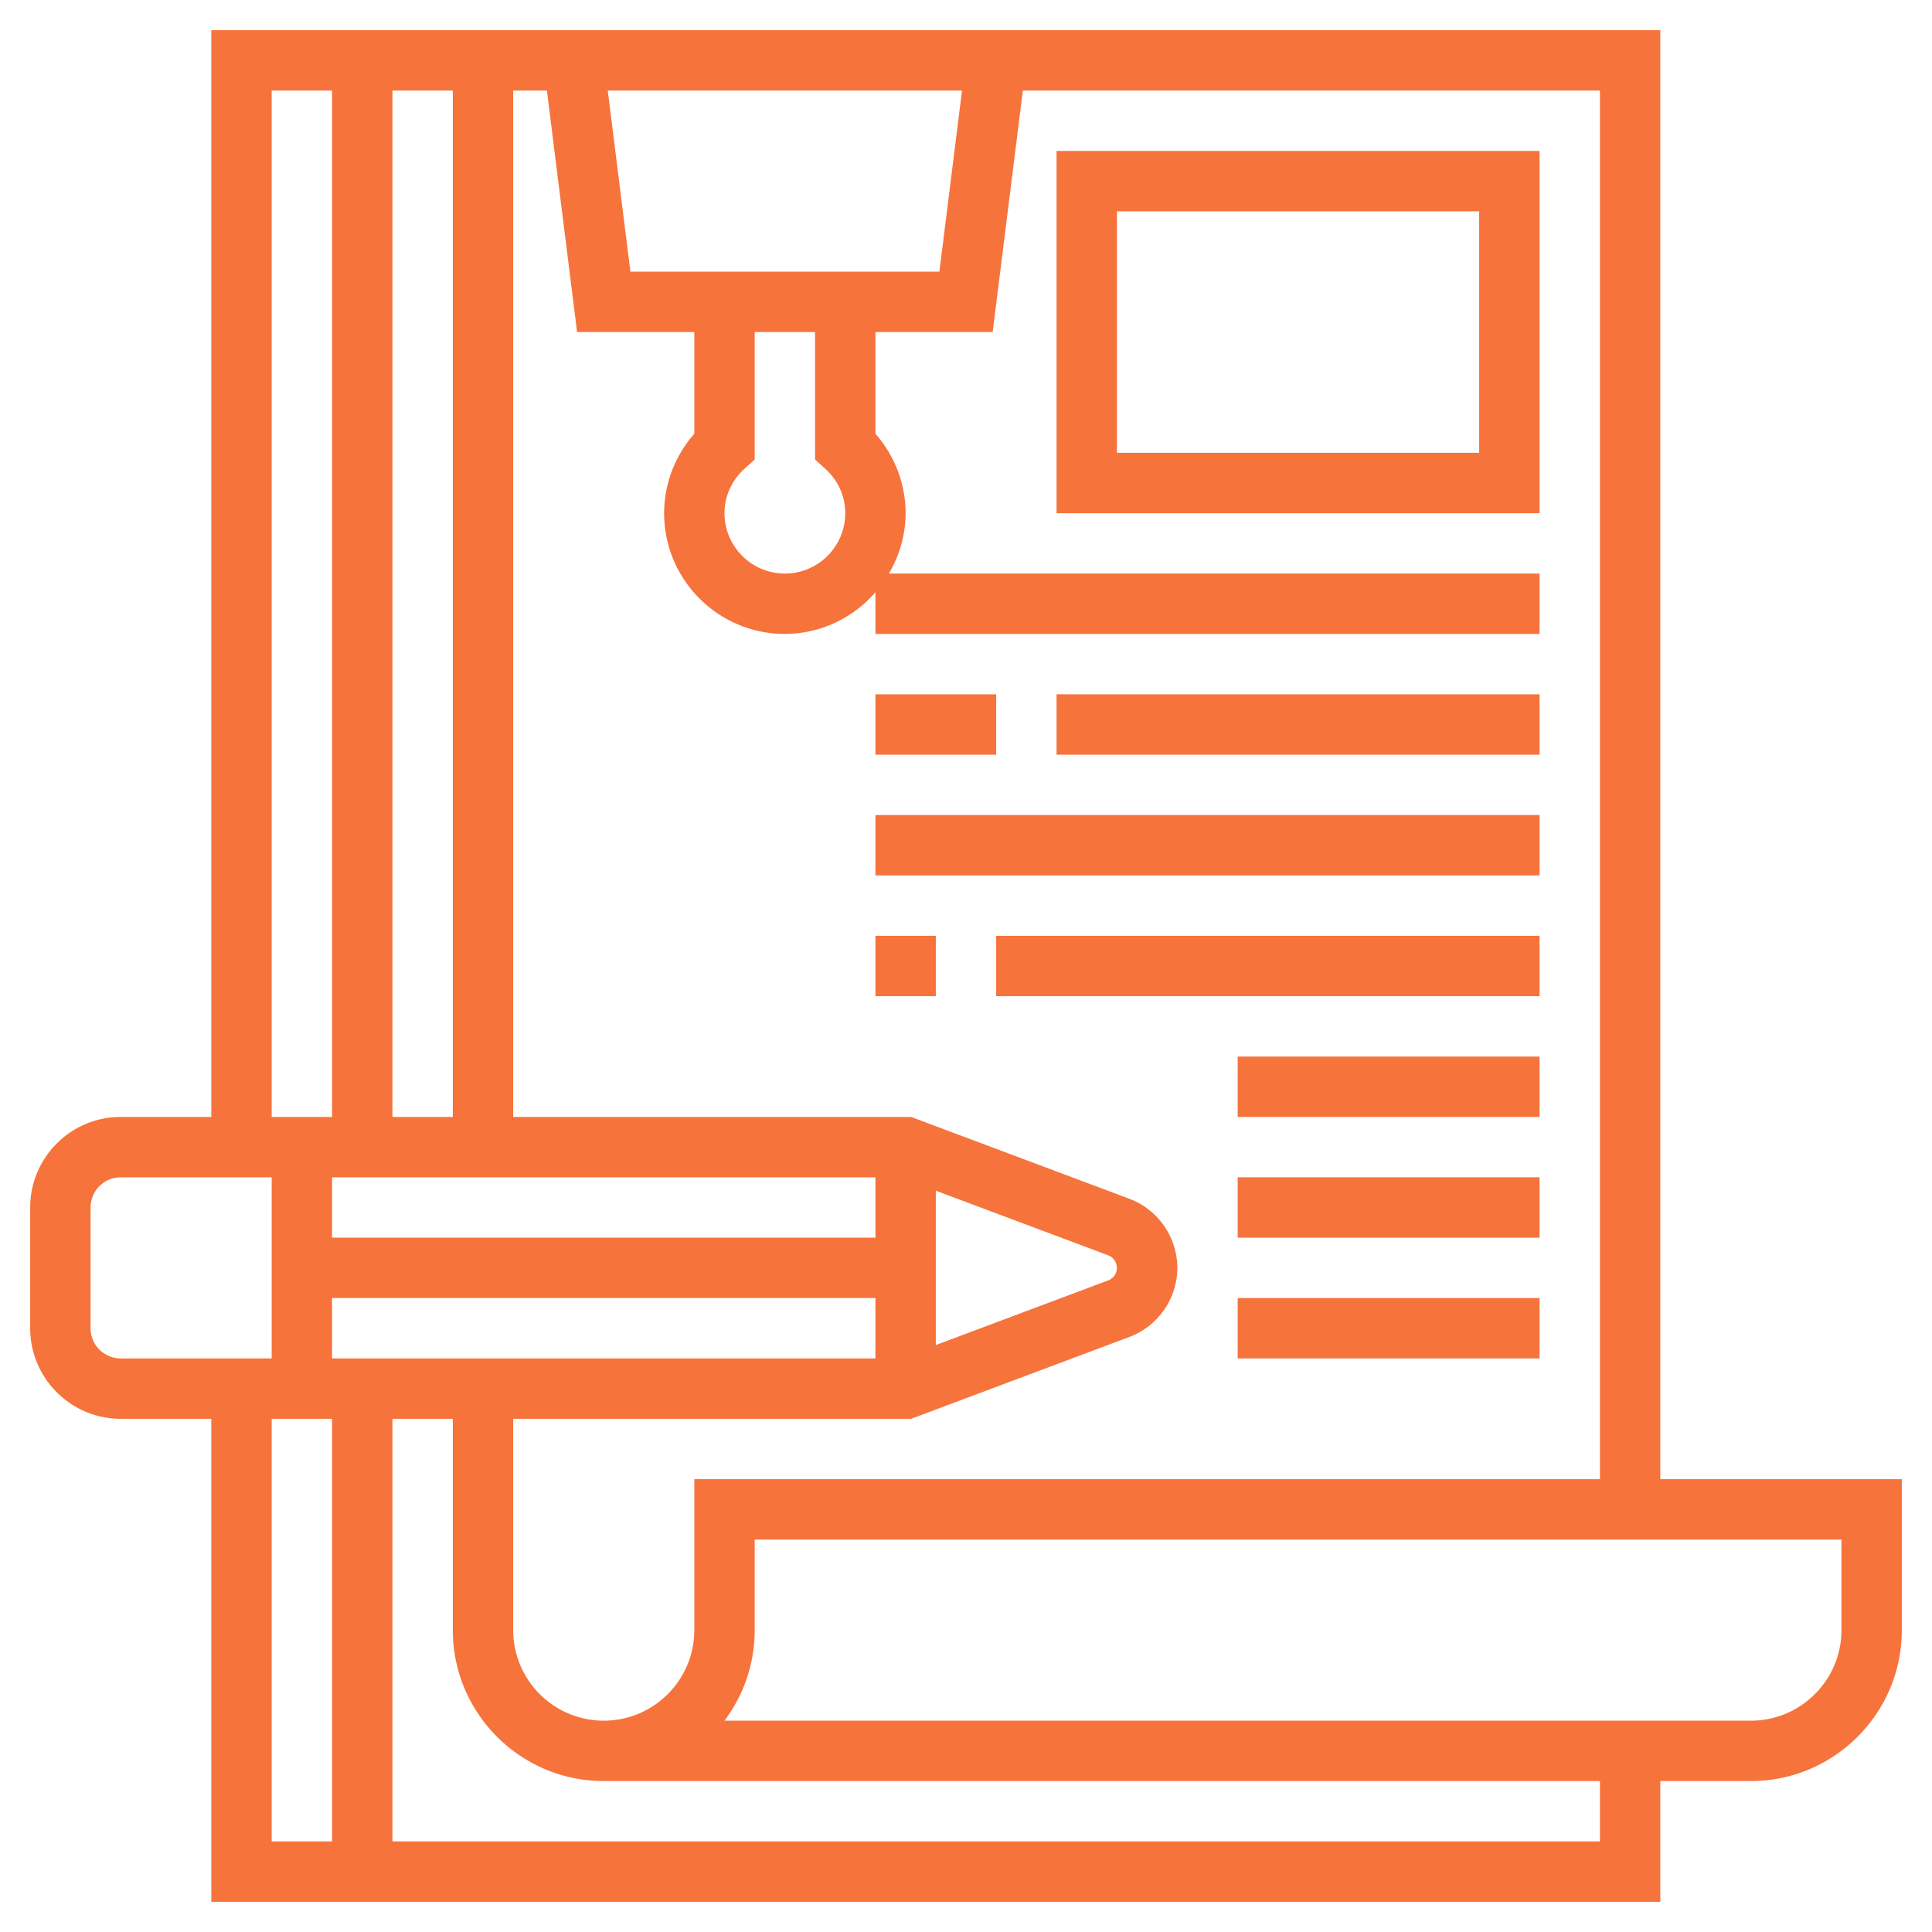 <svg xmlns="http://www.w3.org/2000/svg" version="1.1" xmlns:xlink="http://www.w3.org/1999/xlink" width="512" height="512" x="0" y="0" viewBox="0 0 64 64" style="enable-background:new 0 0 512 512" xml:space="preserve" class=""><g><path d="M55 49V1H7v36H4c-1.654 0-3 1.346-3 3v4c0 1.654 1.346 3 3 3h3v16h48v-4h3c2.757 0 5-2.243 5-5v-5zm-2 0H23v5c0 1.654-1.346 3-3 3s-3-1.346-3-3v-7h13.182l7.233-2.713C38.363 43.931 39 43.012 39 42s-.637-1.931-1.585-2.288L30.182 37H17V3h1.117l1 8H23v3.37A3.99 3.99 0 0 0 22 17c0 2.206 1.794 4 4 4a3.974 3.974 0 0 0 3-1.382V21h22v-2H29.444A3.959 3.959 0 0 0 30 17a3.99 3.99 0 0 0-1-2.63V11h3.883l1-8H53zM13 37V3h2v34zm16 2v2H11v-2zm2 .443 5.712 2.141a.445.445 0 0 1 0 .831L31 44.557zM11 45v-2h18v2zm16.33-29.479c.432.389.67.915.67 1.479 0 1.103-.897 2-2 2s-2-.897-2-2c0-.564.238-1.09.67-1.479l.33-.298V11h2v4.223zM20.883 9l-.75-6h11.735l-.75 6zM9 3h2v34H9zM4 45a1 1 0 0 1-1-1v-4a1 1 0 0 1 1-1h5v6H7zm5 16V47h2v14zm44 0H13V47h2v7c0 2.757 2.243 5 5 5h33zm8-7c0 1.654-1.346 3-3 3H23.998A4.973 4.973 0 0 0 25 54v-3h36z" fill="#f6733b" opacity="1" data-original="#000000" class=""></path><path d="M51 17V5H35v12zM37 7h12v8H37zM29 23h4v2h-4zM35 23h16v2H35zM29 27h22v2H29zM29 31h2v2h-2zM33 31h18v2H33zM41 35h10v2H41zM41 39h10v2H41zM41 43h10v2H41z" fill="#f6733b" opacity="1" data-original="#000000" class=""></path></g></svg>
